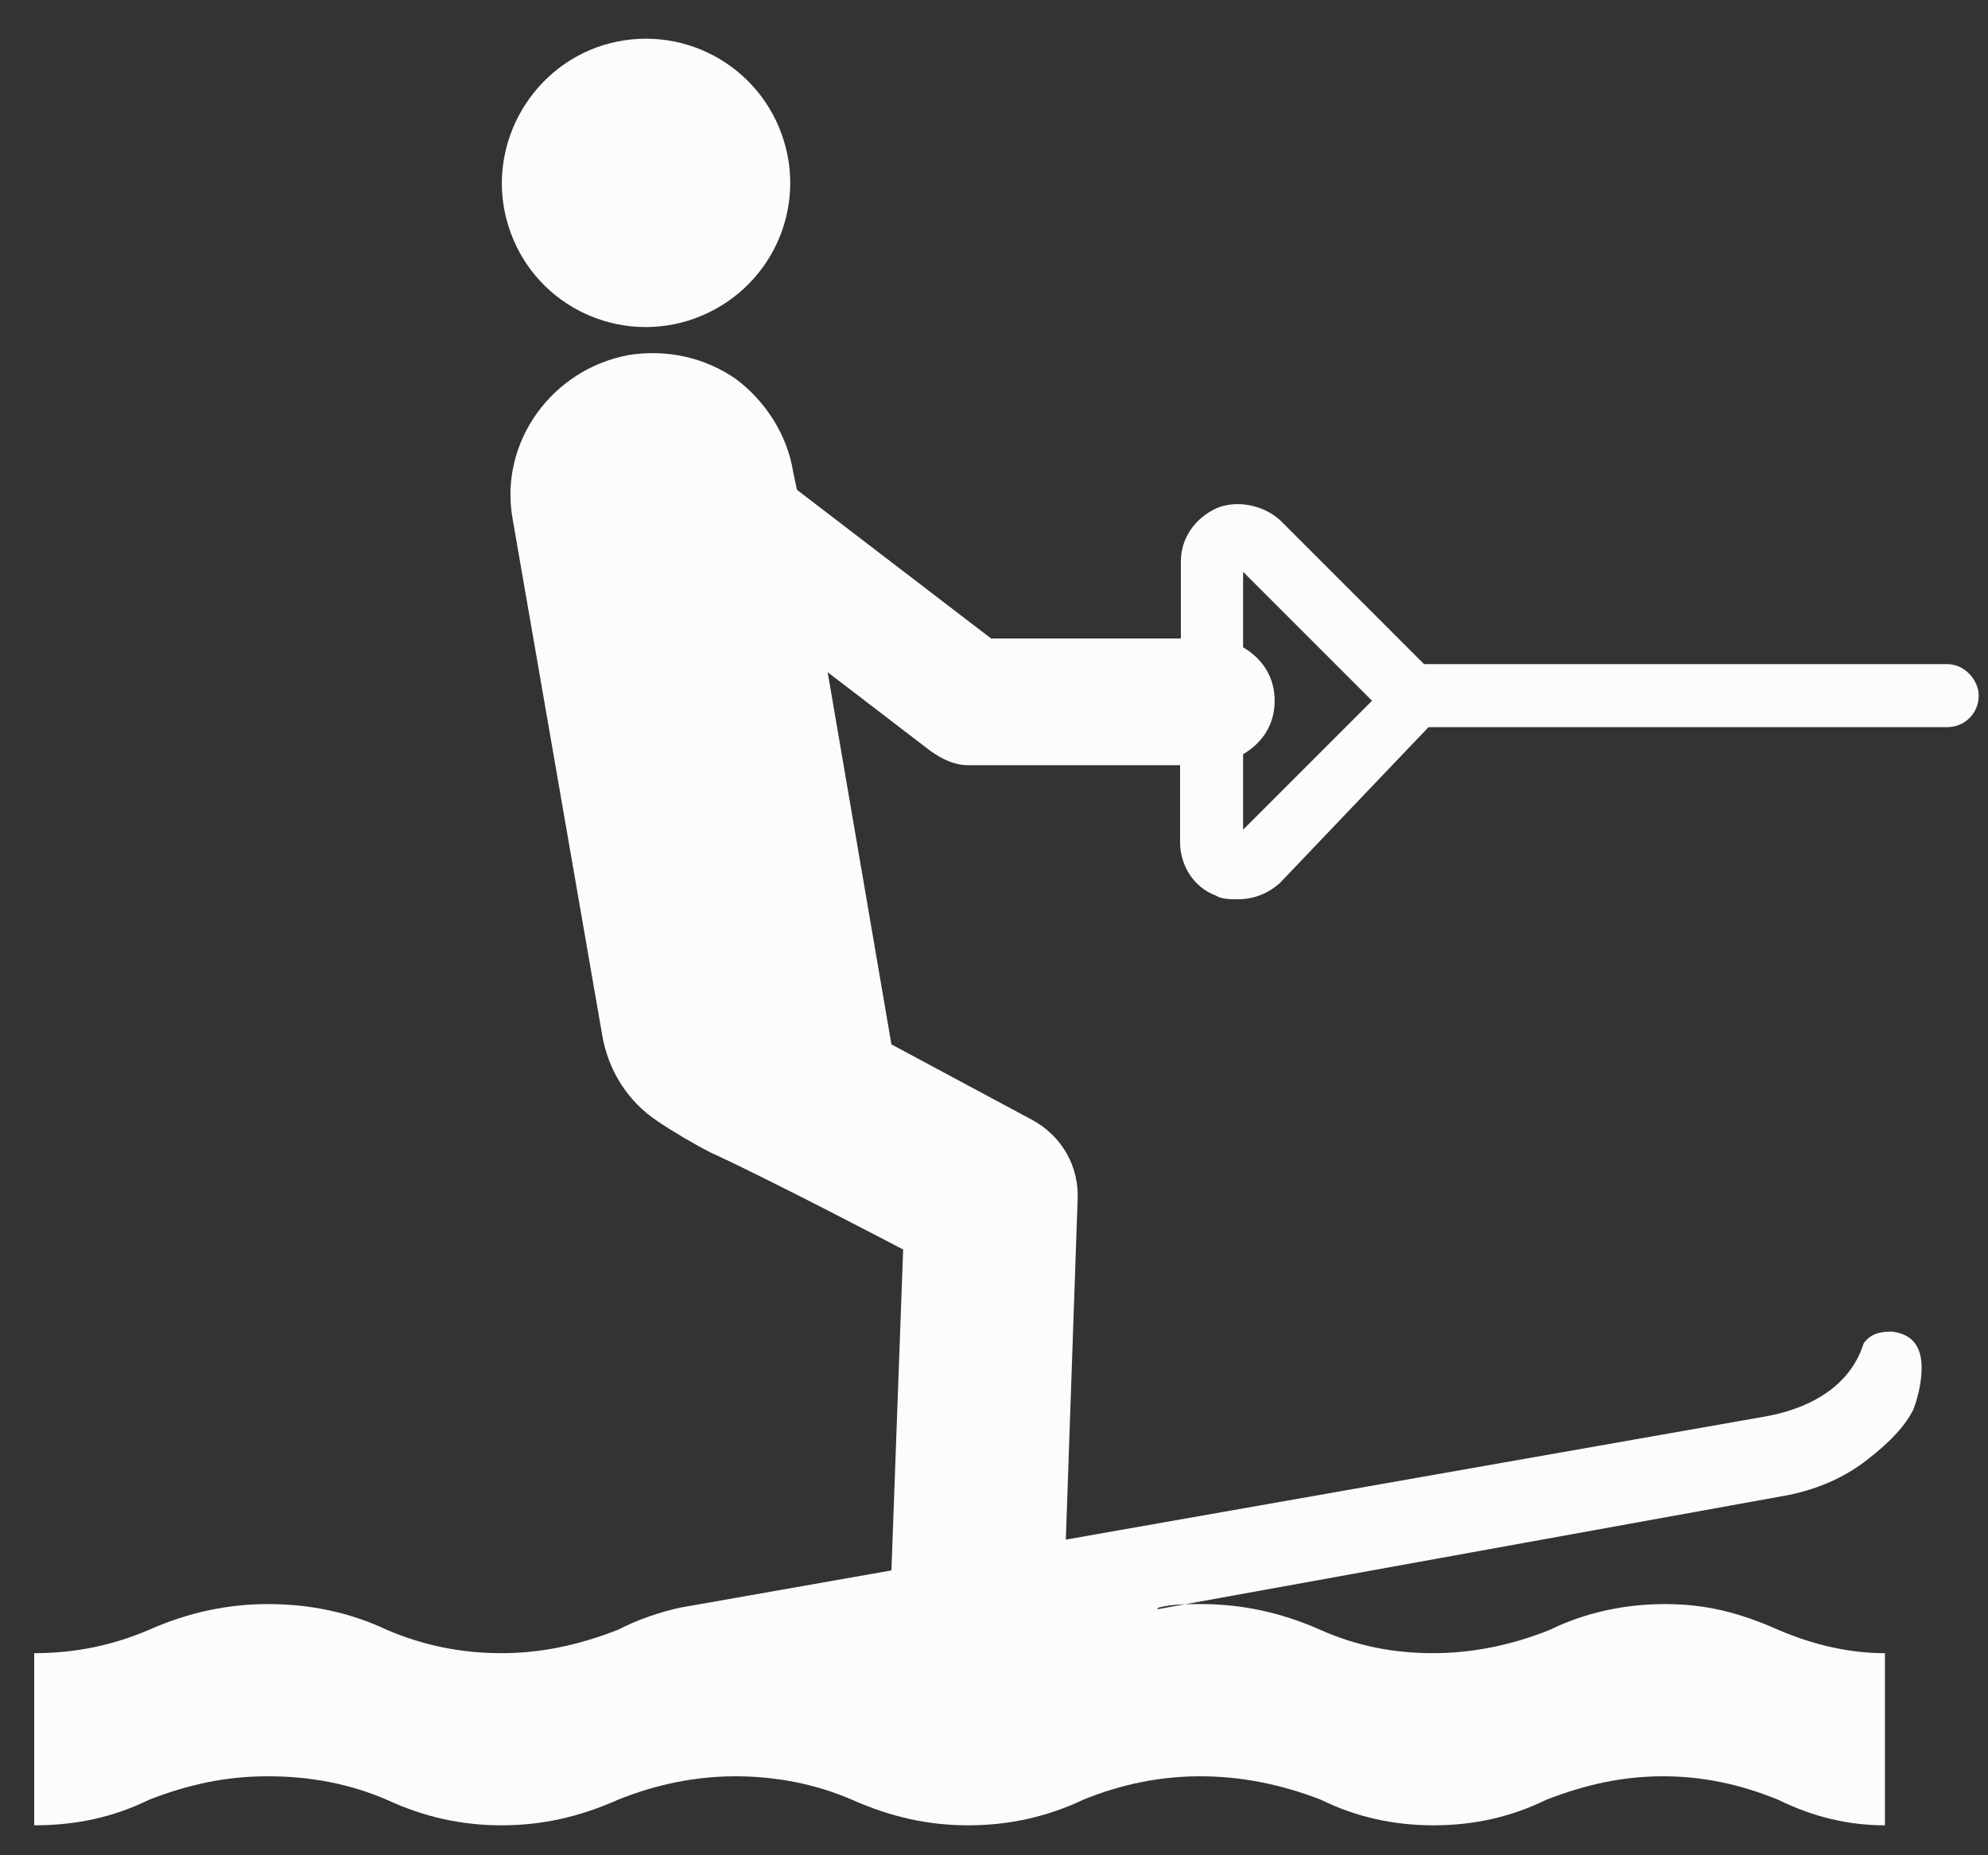 <svg width="30" height="28" viewBox="0 0 30 28" fill="none" xmlns="http://www.w3.org/2000/svg">
<rect x="0" y="0" width="30" height="28" fill="#333333" stroke="none"/>
<path fill-rule="evenodd" clip-rule="evenodd" d="M17.477 24.264C17.687 24.209 17.897 24.209 18.129 24.209C18.726 24.209 19.323 24.331 19.92 24.596C20.462 24.839 21.026 24.95 21.623 24.95C22.22 24.95 22.817 24.828 23.392 24.596C23.934 24.331 24.531 24.209 25.128 24.209C25.725 24.209 26.234 24.331 26.831 24.596C27.395 24.839 27.936 24.95 28.445 24.95V27.548C27.903 27.548 27.372 27.427 26.831 27.161C26.234 26.918 25.67 26.808 25.095 26.808C24.498 26.808 23.934 26.929 23.337 27.161C22.795 27.427 22.231 27.548 21.634 27.548C21.037 27.548 20.473 27.427 19.931 27.161C19.301 26.918 18.704 26.808 18.107 26.808C17.51 26.808 16.913 26.929 16.349 27.161C15.785 27.427 15.21 27.548 14.613 27.548C14.016 27.548 13.452 27.427 12.855 27.161C12.291 26.918 11.694 26.808 11.097 26.808C10.5 26.808 9.903 26.929 9.328 27.161C8.731 27.427 8.167 27.548 7.57 27.548C6.973 27.548 6.409 27.427 5.834 27.161C5.27 26.918 4.673 26.808 4.043 26.808C3.413 26.808 2.849 26.929 2.252 27.161C1.71 27.427 1.146 27.548 0.516 27.548V24.95C1.146 24.95 1.71 24.828 2.252 24.596C2.849 24.331 3.446 24.209 4.043 24.209C4.673 24.209 5.27 24.331 5.834 24.596C6.398 24.839 6.973 24.95 7.57 24.95C8.167 24.95 8.731 24.828 9.328 24.596C9.626 24.441 9.958 24.331 10.257 24.264L13.452 23.701L13.629 18.858C13.629 18.858 11.628 17.807 10.732 17.398C10.489 17.276 10.135 17.067 9.925 16.923C9.472 16.624 9.173 16.149 9.085 15.607L7.736 7.834C7.526 6.673 8.333 5.567 9.494 5.357C10.058 5.269 10.633 5.391 11.108 5.722C11.55 6.054 11.882 6.563 11.97 7.126L12.026 7.392L14.956 9.636H17.82V8.475C17.82 8.122 18.029 7.823 18.361 7.668C18.66 7.547 19.047 7.613 19.312 7.845L21.49 10.023H29.385C29.65 10.023 29.86 10.267 29.86 10.499C29.86 10.764 29.65 10.974 29.385 10.974H21.557L19.312 13.329C19.135 13.484 18.925 13.572 18.682 13.572C18.56 13.572 18.439 13.572 18.35 13.517C18.018 13.396 17.808 13.064 17.808 12.71V11.549H14.613C14.403 11.549 14.226 11.461 14.049 11.339L12.49 10.145L13.452 15.762L15.575 16.901C16.028 17.144 16.294 17.619 16.261 18.128L16.084 23.236L26.632 21.379C27.439 21.235 27.948 20.837 28.124 20.273C28.213 20.151 28.334 20.096 28.544 20.096C28.843 20.129 28.998 20.306 28.998 20.638C28.998 20.815 28.965 21.025 28.876 21.268C28.755 21.511 28.544 21.744 28.191 22.02C27.859 22.285 27.417 22.495 26.875 22.584L17.466 24.287L17.477 24.264ZM10.389 4.838C11.55 4.473 12.181 3.257 11.827 2.118C11.473 0.979 10.268 0.327 9.107 0.68C7.968 1.034 7.316 2.261 7.669 3.4C8.023 4.561 9.25 5.192 10.389 4.838ZM18.759 11.383C19.058 11.206 19.235 10.93 19.235 10.576C19.235 10.222 19.058 9.946 18.759 9.769V8.63L20.705 10.576L18.759 12.522V11.383Z" fill="#FCFCFC"/>
</svg>
